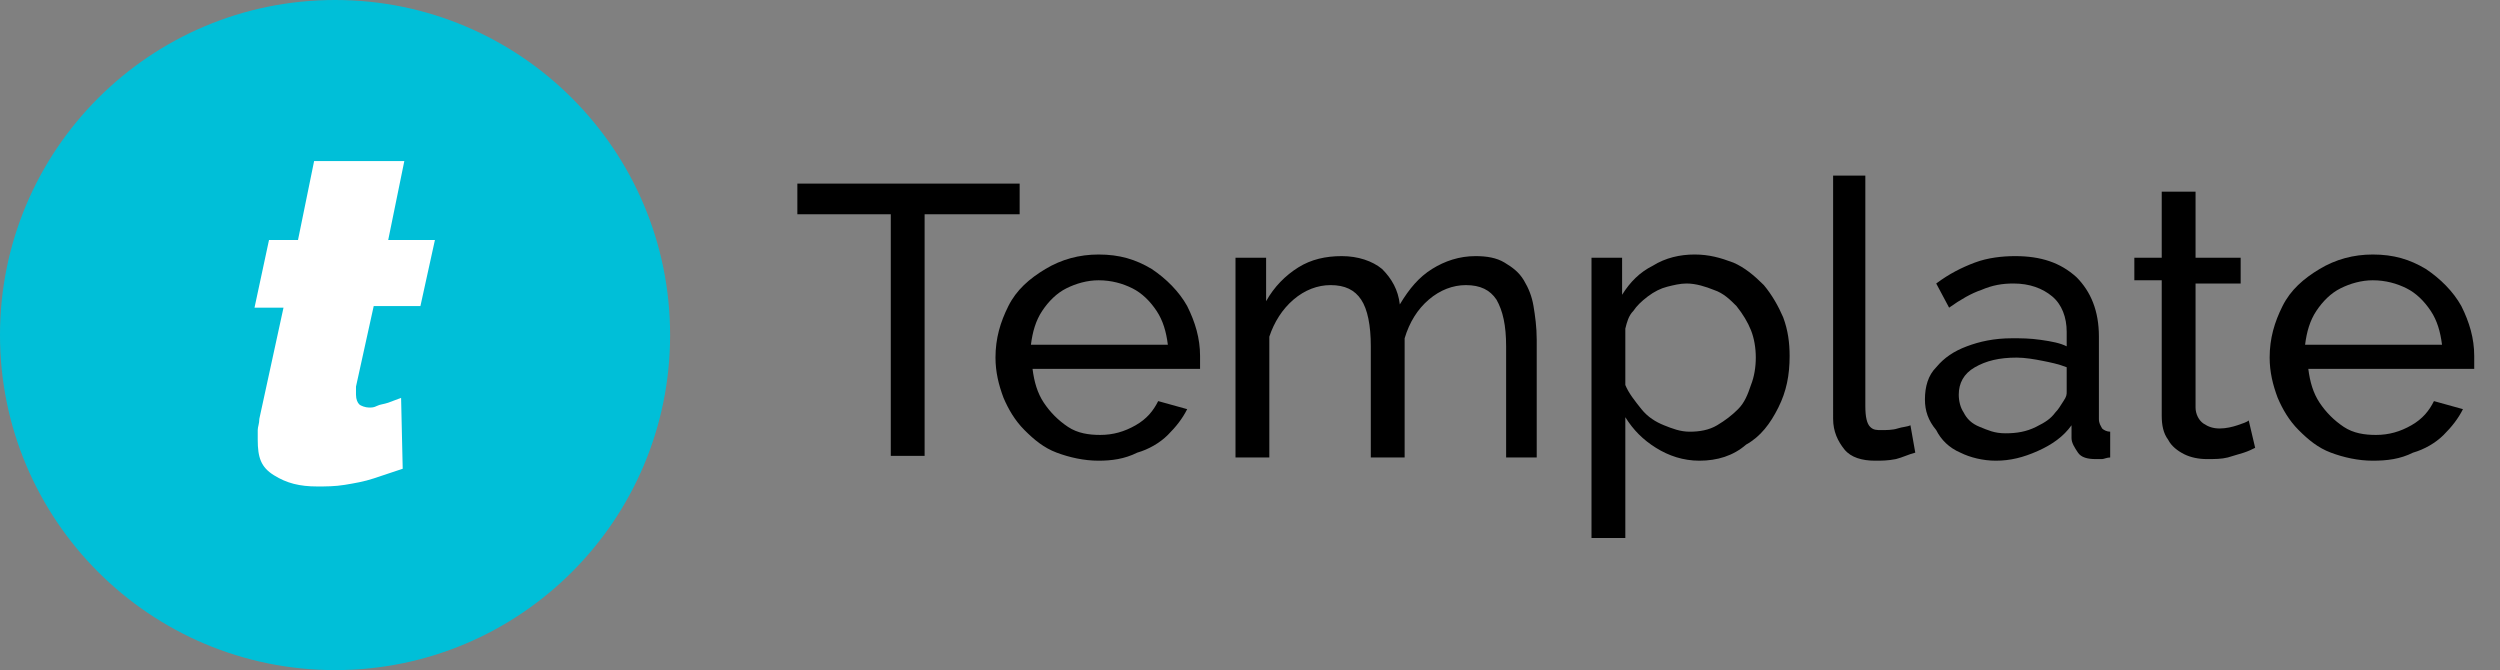<?xml version="1.0" encoding="utf-8"?>
<!-- Generator: Adobe Illustrator 25.0.0, SVG Export Plug-In . SVG Version: 6.00 Build 0)  -->
<svg version="1.1" id="Layer_3" xmlns="http://www.w3.org/2000/svg" xmlns:xlink="http://www.w3.org/1999/xlink" x="0px" y="0px"
	 viewBox="0 0 155.2 41.6" style="enable-background:new 0 0 155.2 41.6;" xml:space="preserve">
<rect x="0" y="0" width="155.2" height="41.6" fill="#808080" stroke="none"/>
<style type="text/css">
	.st0{fill:#00BFD8;}
	.st1{fill:#FFFFFF;}
</style>
<circle class="st0" cx="20.8" cy="20.8" r="20.8"/>
<g>
	<path d="M63.2,13.3h-5.8v15h-2.1v-15h-5.8v-1.9h13.8V13.3z"/>
	<path d="M68.2,28.6c-0.9,0-1.8-0.2-2.6-0.5c-0.8-0.3-1.4-0.8-2-1.4c-0.6-0.6-1-1.3-1.3-2c-0.3-0.8-0.5-1.6-0.5-2.5
		c0-1.2,0.3-2.2,0.8-3.2c0.5-1,1.3-1.7,2.3-2.3c1-0.6,2.1-0.9,3.3-0.9c1.3,0,2.3,0.3,3.3,0.9c0.9,0.6,1.7,1.4,2.2,2.3
		c0.5,1,0.8,2,0.8,3.1c0,0.2,0,0.3,0,0.5c0,0.2,0,0.3,0,0.3H64.1c0.1,0.8,0.3,1.5,0.7,2.1c0.4,0.6,0.9,1.1,1.5,1.5
		c0.6,0.4,1.3,0.5,2,0.5c0.8,0,1.5-0.2,2.2-0.6c0.7-0.4,1.1-0.9,1.4-1.5l1.8,0.5c-0.3,0.6-0.7,1.1-1.2,1.6c-0.5,0.5-1.2,0.9-1.9,1.1
		C69.8,28.5,69,28.6,68.2,28.6z M64,21.4h8.5c-0.1-0.8-0.3-1.5-0.7-2.1c-0.4-0.6-0.9-1.1-1.5-1.4s-1.3-0.5-2.1-0.5
		c-0.7,0-1.4,0.2-2,0.5s-1.1,0.8-1.5,1.4C64.3,19.9,64.1,20.6,64,21.4z"/>
	<path d="M95.6,28.4h-2.1v-6.9c0-1.3-0.2-2.2-0.6-2.9c-0.4-0.6-1-0.9-1.9-0.9c-0.8,0-1.6,0.3-2.3,0.9s-1.2,1.4-1.5,2.4v7.4h-2.1
		v-6.9c0-1.3-0.2-2.3-0.6-2.9s-1-0.9-1.9-0.9c-0.8,0-1.6,0.3-2.3,0.9c-0.7,0.6-1.2,1.4-1.5,2.3v7.5h-2.1V16h1.9v2.7
		c0.5-0.9,1.2-1.6,2-2.1s1.7-0.7,2.7-0.7c1,0,1.9,0.3,2.5,0.8c0.6,0.6,1,1.3,1.1,2.2c0.6-1,1.2-1.7,2-2.2c0.8-0.5,1.7-0.8,2.7-0.8
		c0.7,0,1.3,0.1,1.8,0.4c0.5,0.3,0.9,0.6,1.2,1.1c0.3,0.5,0.5,1,0.6,1.6c0.1,0.6,0.2,1.3,0.2,2.1V28.4z"/>
	<path d="M105.5,28.6c-1,0-1.9-0.3-2.7-0.8s-1.4-1.1-1.9-1.9v7.5h-2.1V16h1.9v2.3c0.5-0.8,1.1-1.4,1.9-1.8c0.8-0.5,1.7-0.7,2.6-0.7
		c0.9,0,1.6,0.2,2.4,0.5c0.7,0.3,1.3,0.8,1.9,1.4c0.5,0.6,0.9,1.3,1.2,2c0.3,0.8,0.4,1.6,0.4,2.4c0,1.2-0.2,2.2-0.7,3.2
		s-1.1,1.8-2,2.3C107.6,28.3,106.6,28.6,105.5,28.6z M104.9,26.8c0.6,0,1.2-0.1,1.7-0.4s0.9-0.6,1.3-1c0.4-0.4,0.6-0.9,0.8-1.5
		c0.2-0.5,0.3-1.1,0.3-1.7c0-0.6-0.1-1.2-0.3-1.7s-0.5-1-0.9-1.5c-0.4-0.4-0.8-0.8-1.4-1c-0.5-0.2-1.1-0.4-1.7-0.4
		c-0.4,0-0.8,0.1-1.2,0.2c-0.4,0.1-0.8,0.3-1.2,0.6c-0.4,0.3-0.7,0.6-0.9,0.9c-0.3,0.3-0.4,0.7-0.5,1.1v3.5c0.2,0.5,0.6,1,1,1.5
		s0.9,0.8,1.4,1C103.8,26.6,104.3,26.8,104.9,26.8z"/>
	<path d="M113.7,10.9h2.1v14.3c0,0.7,0.1,1.1,0.3,1.3c0.2,0.2,0.4,0.2,0.7,0.2c0.3,0,0.7,0,1-0.1s0.6-0.1,0.8-0.2l0.3,1.7
		c-0.4,0.1-0.8,0.3-1.2,0.4c-0.5,0.1-0.9,0.1-1.3,0.1c-0.8,0-1.5-0.2-1.9-0.7s-0.7-1.1-0.7-1.9V10.9z"/>
	<path d="M119.5,24.8c0-0.8,0.2-1.5,0.7-2c0.5-0.6,1.1-1,1.9-1.3s1.7-0.5,2.8-0.5c0.6,0,1.1,0,1.8,0.1s1.2,0.2,1.6,0.4v-0.9
		c0-0.9-0.3-1.7-0.9-2.2s-1.4-0.8-2.4-0.8c-0.7,0-1.3,0.1-2,0.4c-0.6,0.2-1.3,0.6-2,1.1l-0.8-1.5c0.8-0.6,1.6-1,2.4-1.3
		c0.8-0.3,1.7-0.4,2.5-0.4c1.6,0,2.8,0.4,3.8,1.3c0.9,0.9,1.4,2.1,1.4,3.7V26c0,0.3,0.1,0.4,0.2,0.6c0.1,0.1,0.3,0.2,0.5,0.2v1.6
		c-0.2,0-0.4,0.1-0.5,0.1s-0.3,0-0.4,0c-0.5,0-0.9-0.1-1.1-0.4s-0.4-0.6-0.4-0.9l0-0.8c-0.5,0.7-1.2,1.2-2.1,1.6
		c-0.9,0.4-1.7,0.6-2.6,0.6c-0.8,0-1.6-0.2-2.2-0.5c-0.7-0.3-1.2-0.8-1.5-1.4C119.7,26.1,119.5,25.5,119.5,24.8z M127.6,25.6
		c0.2-0.2,0.3-0.4,0.5-0.7s0.2-0.4,0.2-0.6v-1.5c-0.5-0.2-1-0.3-1.5-0.4c-0.5-0.1-1.1-0.2-1.6-0.2c-1.1,0-1.9,0.2-2.6,0.6
		c-0.7,0.4-1,1-1,1.7c0,0.4,0.1,0.8,0.3,1.1c0.2,0.4,0.5,0.7,1,0.9s0.9,0.4,1.6,0.4c0.7,0,1.3-0.1,1.9-0.4S127.3,26,127.6,25.6z"/>
	<path d="M140,27.8c-0.2,0.1-0.4,0.2-0.7,0.3s-0.7,0.2-1,0.3c-0.4,0.1-0.8,0.1-1.3,0.1c-0.5,0-1-0.1-1.4-0.3s-0.8-0.5-1-0.9
		c-0.3-0.4-0.4-0.9-0.4-1.5v-8.4h-1.7V16h1.7v-4.1h2.1V16h2.8v1.6h-2.8v7.7c0,0.4,0.2,0.8,0.5,1c0.3,0.2,0.6,0.3,1,0.3
		c0.4,0,0.8-0.1,1.1-0.2c0.3-0.1,0.6-0.2,0.7-0.3L140,27.8z"/>
	<path d="M147.3,28.6c-0.9,0-1.8-0.2-2.6-0.5c-0.8-0.3-1.4-0.8-2-1.4s-1-1.3-1.3-2c-0.3-0.8-0.5-1.6-0.5-2.5c0-1.2,0.3-2.2,0.8-3.2
		c0.5-1,1.3-1.7,2.3-2.3s2.1-0.9,3.3-0.9c1.3,0,2.3,0.3,3.3,0.9c0.9,0.6,1.7,1.4,2.2,2.3c0.5,1,0.8,2,0.8,3.1c0,0.2,0,0.3,0,0.5
		c0,0.2,0,0.3,0,0.3h-10.3c0.1,0.8,0.3,1.5,0.7,2.1c0.4,0.6,0.9,1.1,1.5,1.5c0.6,0.4,1.3,0.5,2,0.5c0.8,0,1.5-0.2,2.2-0.6
		c0.7-0.4,1.1-0.9,1.4-1.5l1.8,0.5c-0.3,0.6-0.7,1.1-1.2,1.6c-0.5,0.5-1.2,0.9-1.9,1.1C149,28.5,148.2,28.6,147.3,28.6z M143.1,21.4
		h8.5c-0.1-0.8-0.3-1.5-0.7-2.1c-0.4-0.6-0.9-1.1-1.5-1.4s-1.3-0.5-2.1-0.5c-0.7,0-1.4,0.2-2,0.5s-1.1,0.8-1.5,1.4
		C143.4,19.9,143.2,20.6,143.1,21.4z"/>
</g>
<g>
	<path class="st1" d="M16,27.3c0-0.2,0-0.4,0-0.6c0-0.2,0.1-0.4,0.1-0.7l1.5-6.9h-1.8l0.9-4.2h1.8l1-4.9h5.6l-1,4.9H27L26.1,19h-2.9
		L22.1,24c0,0.1,0,0.2,0,0.3c0,0.1,0,0.2,0,0.2c0,0.3,0.1,0.5,0.2,0.6s0.4,0.2,0.6,0.2c0.2,0,0.3,0,0.5-0.1s0.4-0.1,0.7-0.2
		s0.5-0.2,0.8-0.3l0.1,4.4c-0.6,0.2-1.2,0.4-1.8,0.6c-0.6,0.2-1.2,0.3-1.8,0.4c-0.6,0.1-1.2,0.1-1.7,0.1c-1.1,0-1.9-0.2-2.7-0.7
		S16,28.4,16,27.3z"/>
</g>
</svg>
